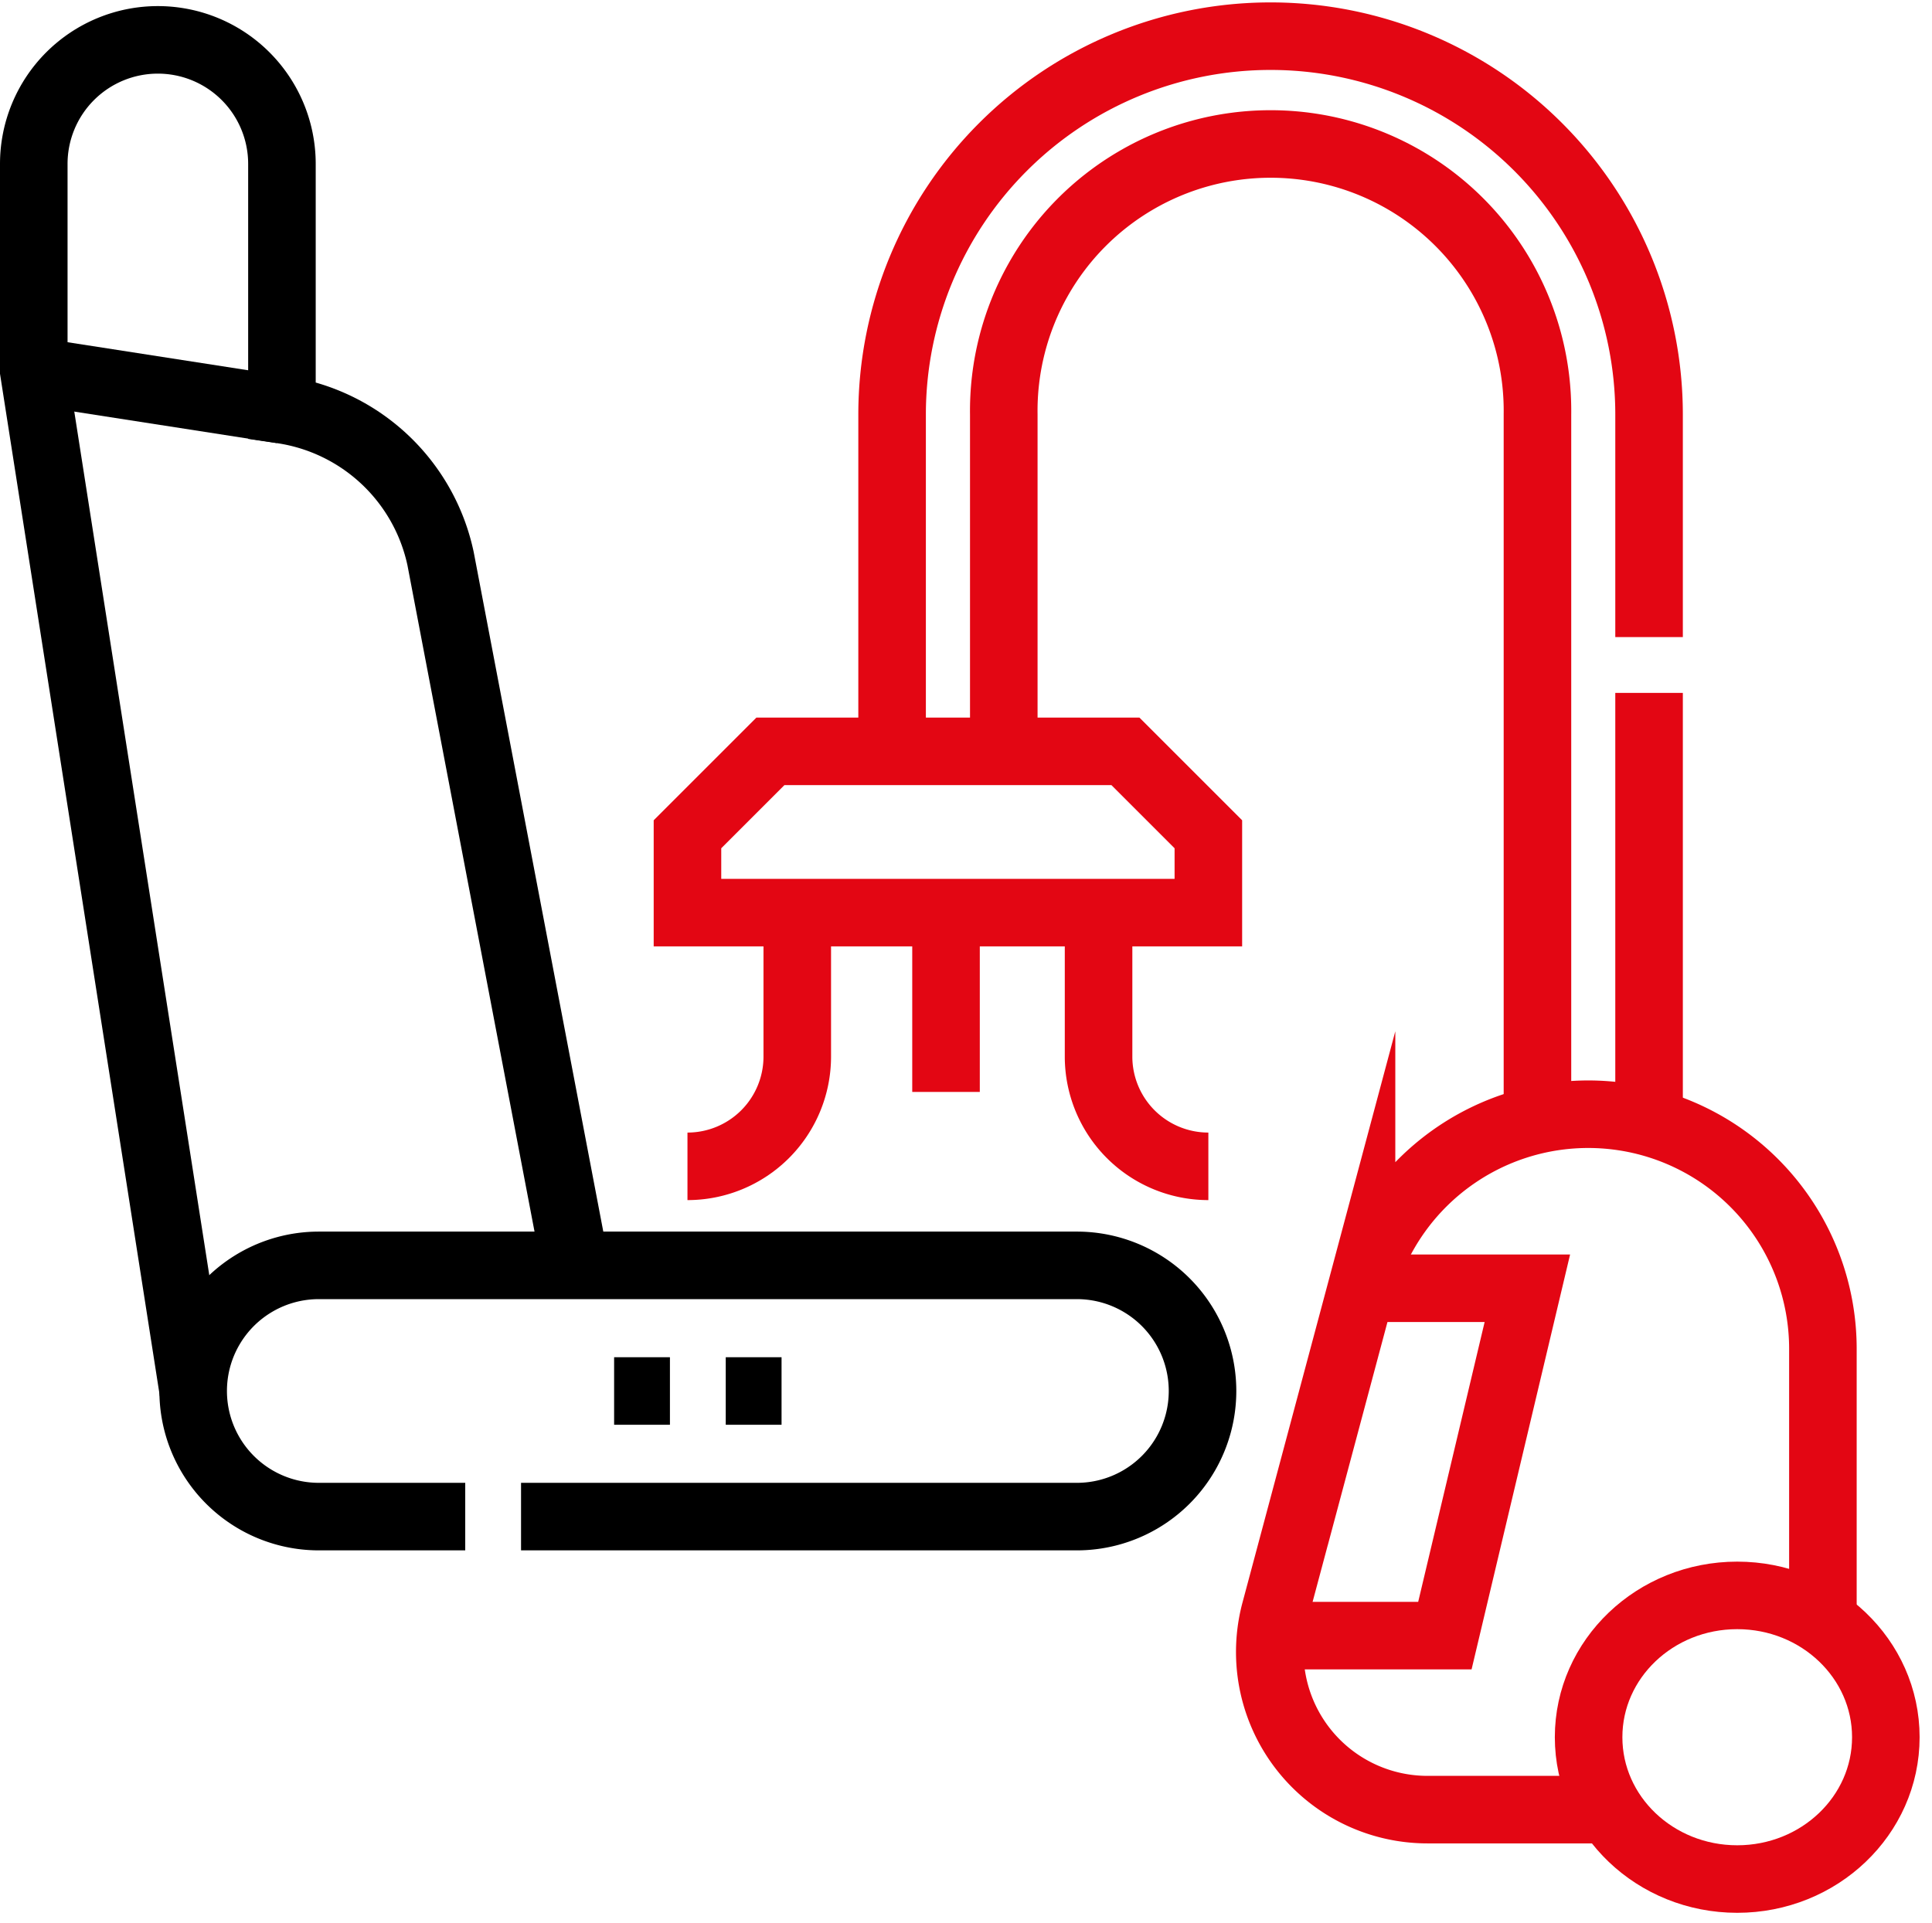<svg xmlns="http://www.w3.org/2000/svg" width="142.083" height="141.44" viewBox="0.0 0.0 143.0 142.0">
  <g id="upholstery" transform="translate(2.5 2.5)">
    <g id="Gruppe_727" data-name="Gruppe 727" transform="translate(0 0)">
      <path id="Pfad_889" data-name="Pfad 889" d="M74.608,356.567h41.141a9.3,9.3,0,1,0,0-18.6H59.64a9.3,9.3,0,1,0,0,18.6H70.477" transform="translate(-38.542 -246.961)" fill="none" stroke="#000" stroke-miterlimit="10" stroke-width="5" />
      <path id="Pfad_890" data-name="Pfad 890" d="M19.3,108.531,7.5,33.026V17.684A9.184,9.184,0,0,1,16.684,8.5h0a9.184,9.184,0,0,1,9.184,9.184v18.2A14.113,14.113,0,0,1,37.61,46.91l9.976,52.323" transform="translate(-7.5 -8.225)" fill="none" stroke="#000" stroke-miterlimit="10" stroke-width="5" />
      <path id="Pfad_891" data-name="Pfad 891" d="M364.477,348.822H351.354a11.672,11.672,0,0,1-11.275-14.689l6.395-23.912a17.369,17.369,0,0,1,34.149,4.489v19.825" transform="translate(-248.198 -217.521)" fill="none" stroke="#e30613" stroke-miterlimit="10" stroke-width="5" />
      <ellipse id="Ellipse_34" data-name="Ellipse 34" cx="11" cy="10.5" rx="11" ry="10.5" transform="translate(115.083 115.44)" fill="none" stroke="#e30613" stroke-miterlimit="10" stroke-width="5" />
      <path id="Pfad_892" data-name="Pfad 892" d="M238.19,60.45V35.516a28.014,28.014,0,1,1,56.028,0V51.992" transform="translate(-174.66 -7.5)" fill="none" stroke="#e30613" stroke-miterlimit="10" stroke-width="5" />
      <path id="Pfad_893" data-name="Pfad 893" d="M307.695,109.468V57.254a19.752,19.752,0,1,0-39.5,0V82.188" transform="translate(-196.398 -29.238)" fill="none" stroke="#e30613" stroke-miterlimit="10" stroke-width="5" />
      <line id="Linie_19" data-name="Linie 19" y1="31.788" transform="translate(119.558 48.623)" fill="none" stroke="#e30613" stroke-miterlimit="10" stroke-width="5" />
      <path id="Pfad_894" data-name="Pfad 894" d="M221.746,211.708H183.191v-5.8l6.138-6.138h26.279l6.138,6.138Z" transform="translate(-134.807 -146.818)" fill="none" stroke="#e30613" stroke-miterlimit="10" stroke-width="5" />
      <path id="Pfad_895" data-name="Pfad 895" d="M339.918,369.833h12.9l6.105-25.718H346.65" transform="translate(-248.373 -251.414)" fill="none" stroke="#e30613" stroke-miterlimit="10" stroke-width="5" />
      <path id="Pfad_896" data-name="Pfad 896" d="M293.681,243.128v10.657a8.127,8.127,0,0,0,8.127,8.127h0" transform="translate(-214.869 -178.238)" fill="none" stroke="#e30613" stroke-miterlimit="10" stroke-width="5" />
      <path id="Pfad_897" data-name="Pfad 897" d="M191.318,243.128v10.657a8.127,8.127,0,0,1-8.127,8.127h0" transform="translate(-134.807 -178.238)" fill="none" stroke="#e30613" stroke-miterlimit="10" stroke-width="5" />
      <line id="Linie_20" data-name="Linie 20" y2="13.276" transform="translate(67.521 64.89)" fill="none" stroke="#e30613" stroke-miterlimit="10" stroke-width="5" />
      <line id="Linie_21" data-name="Linie 21" x1="18.367" y1="2.854" transform="translate(0 24.801)" fill="none" stroke="#000" stroke-miterlimit="10" stroke-width="5" />
    </g>
    <g id="Gruppe_728" data-name="Gruppe 728" transform="translate(42.955 100.307)">
      <line id="Linie_22" data-name="Linie 22" x2="4.131" fill="none" stroke="#000" stroke-miterlimit="10" stroke-width="5" />
      <line id="Linie_23" data-name="Linie 23" x2="4.131" transform="translate(8.262)" fill="none" stroke="#000" stroke-miterlimit="10" stroke-width="5" />
    </g>
  </g>
</svg>